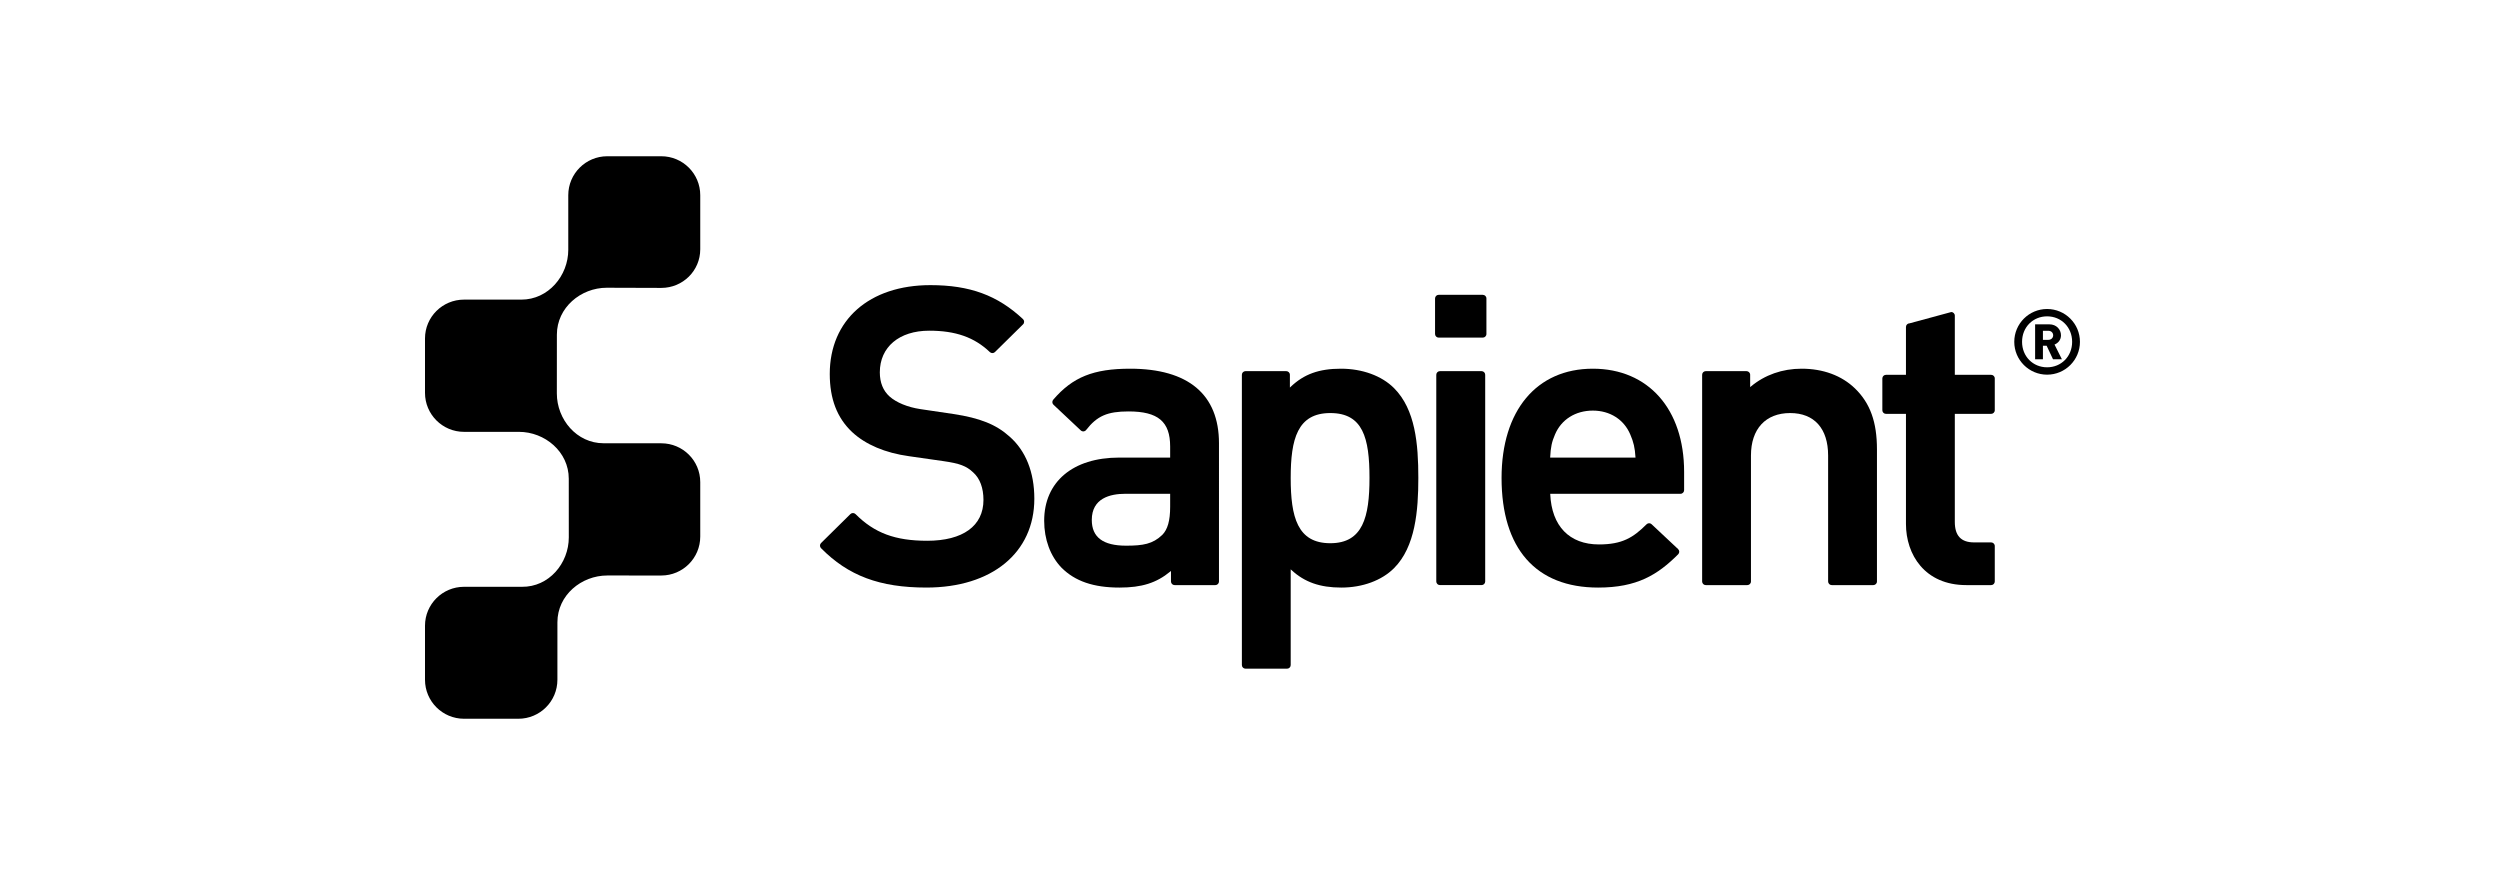 <svg width="400" height="140" viewBox="0 0 400 140" fill="none" xmlns="http://www.w3.org/2000/svg">
<path d="M89.187 99.556C89.187 95.242 93.007 92.079 97.162 92.079L105.804 92.082C109.25 92.082 112.04 89.293 112.04 85.846V77.144C112.04 73.694 109.25 70.927 105.804 70.927L96.578 70.921C92.264 70.921 89.095 67.103 89.095 62.95L89.101 53.54C89.101 49.227 92.923 46.039 97.077 46.039L105.804 46.066C109.25 46.066 112.04 43.32 112.04 39.879V31.235C112.04 27.788 109.25 25 105.804 25L97.162 25C93.721 25 90.923 27.788 90.923 31.235L90.924 39.967C90.924 44.118 87.736 47.939 83.425 47.939H74.242C70.798 47.939 68 50.709 68 54.156V62.858C68 66.305 70.798 69.096 74.242 69.096H83.03C87.182 69.096 91.003 72.281 91.003 76.595L91.008 85.98C91.008 90.136 87.823 93.942 83.509 93.888H74.242C70.798 93.888 68 96.671 68 100.116V108.759C68 112.209 70.798 115 74.242 115H82.943C86.39 115 89.185 112.209 89.185 108.759L89.187 99.556Z" fill="black"/>
<path d="M152.552 66.241C156.794 66.883 159.393 67.926 161.51 69.834C164.116 72.104 165.493 75.55 165.493 79.795C165.493 88.428 158.711 94.01 148.215 94.01C140.759 94.01 135.719 92.124 131.361 87.703C131.254 87.593 131.194 87.448 131.196 87.293C131.196 87.138 131.258 86.994 131.368 86.886L136.065 82.252C136.289 82.03 136.657 82.03 136.883 82.254C139.911 85.286 143.232 86.522 148.345 86.523C154.07 86.523 157.354 84.141 157.354 79.99C157.354 78.072 156.786 76.546 155.708 75.583C154.623 74.558 153.553 74.154 150.937 73.779L145.46 72.995C141.636 72.47 138.48 71.13 136.335 69.125C133.93 66.859 132.761 63.819 132.761 59.831C132.761 51.198 139.083 45.621 148.866 45.621C155.169 45.621 159.599 47.245 163.68 51.059C163.794 51.166 163.861 51.319 163.862 51.474C163.865 51.629 163.803 51.784 163.691 51.894L159.189 56.331C158.969 56.547 158.606 56.553 158.381 56.336C155.898 53.968 152.904 52.91 148.67 52.911C143.871 52.911 140.771 55.525 140.771 59.572C140.771 61.212 141.297 62.512 142.336 63.444C143.428 64.412 145.219 65.148 147.253 65.456C152.542 66.241 152.545 66.241 152.552 66.241Z" fill="black"/>
<path fill-rule="evenodd" clip-rule="evenodd" d="M180.825 58.992C190.123 58.992 195.037 63.119 195.037 70.922L195.036 93.038C195.036 93.359 194.777 93.616 194.46 93.616H187.937C187.617 93.616 187.356 93.359 187.356 93.038V91.352L187.241 91.448C185.036 93.268 182.685 94.012 179.129 94.012C174.961 94.012 172.01 93 169.842 90.83C168.054 88.978 167.068 86.31 167.068 83.318C167.068 77.085 171.664 73.213 179.065 73.213H187.225V71.444C187.225 67.457 185.296 65.829 180.564 65.829C177.181 65.829 175.532 66.55 173.78 68.8C173.682 68.928 173.531 69.009 173.369 69.022C173.207 69.036 173.045 68.977 172.926 68.867L168.555 64.756C168.332 64.545 168.312 64.195 168.513 63.957C171.616 60.338 174.952 58.992 180.825 58.992ZM185.962 85.585C186.824 84.72 187.225 83.297 187.225 81.1L187.225 79.007H180.042C177.598 79.007 174.686 79.732 174.686 83.19C174.686 85.959 176.481 87.308 180.175 87.308C182.881 87.308 184.439 87.049 185.962 85.585Z" fill="black"/>
<path fill-rule="evenodd" clip-rule="evenodd" d="M223.046 62.099C221.072 60.124 217.971 58.992 214.546 58.992C211.041 58.992 208.635 59.862 206.501 61.898L206.383 62.014V59.964C206.383 59.645 206.124 59.383 205.802 59.383H199.279C198.96 59.383 198.7 59.645 198.7 59.964L198.701 106.413C198.701 106.731 198.96 106.988 199.279 106.988H205.933C206.252 106.988 206.512 106.731 206.512 106.413V91.092L206.632 91.204C208.73 93.145 211.19 94.012 214.61 94.012C217.996 94.012 221.072 92.88 223.046 90.905C226.47 87.477 226.933 81.683 226.933 76.47C226.933 71.026 226.459 65.519 223.046 62.099ZM212.849 86.915C207.591 86.915 206.512 82.74 206.512 76.47C206.512 70.24 207.591 66.089 212.849 66.089C218.07 66.089 219.119 70.061 219.119 76.47C219.119 82.74 218.055 86.915 212.849 86.915Z" fill="black"/>
<path d="M237.053 59.382C237.372 59.382 237.631 59.644 237.631 59.962L237.631 93.037C237.631 93.358 237.372 93.615 237.053 93.615H230.389C230.067 93.615 229.805 93.358 229.805 93.037V59.962C229.805 59.644 230.067 59.382 230.389 59.382H237.053Z" fill="black"/>
<path d="M237.827 47.75C237.827 47.431 237.568 47.172 237.244 47.172H230.188C229.871 47.172 229.608 47.431 229.608 47.75V53.442C229.608 53.761 229.871 54.02 230.188 54.02H237.244C237.568 54.02 237.827 53.761 237.827 53.442V47.75Z" fill="black"/>
<path fill-rule="evenodd" clip-rule="evenodd" d="M254.853 58.992C263.728 58.992 269.459 65.468 269.459 75.49L269.459 78.426C269.459 78.744 269.201 79.007 268.881 79.007H248.037L248.039 79.079C248.269 84.183 251.11 87.11 255.834 87.11C259.546 87.11 261.312 86.024 263.449 83.888C263.674 83.663 264.024 83.658 264.254 83.875L268.496 87.854C268.61 87.961 268.675 88.111 268.681 88.269C268.681 88.421 268.619 88.574 268.508 88.686C265.22 91.973 261.932 94.012 255.702 94.012C245.739 94.012 240.25 87.779 240.25 76.47C240.25 65.69 245.846 58.992 254.853 58.992ZM248.03 73.141V73.213L261.679 73.213L261.675 73.138C261.587 71.664 261.379 70.749 260.845 69.517C259.838 67.125 257.599 65.696 254.853 65.696C252.07 65.696 249.808 67.125 248.801 69.517C248.293 70.689 248.11 71.538 248.03 73.141Z" fill="black"/>
<path d="M300.313 71.899C300.313 67.524 299.23 64.516 296.806 62.158C294.666 60.087 291.707 58.992 288.251 58.992C285.174 58.992 282.369 59.98 280.137 61.845L280.025 61.944V59.964C280.025 59.645 279.763 59.383 279.444 59.383H272.921C272.599 59.383 272.342 59.645 272.342 59.964V93.038C272.342 93.359 272.598 93.616 272.92 93.616H279.574C279.892 93.616 280.154 93.359 280.154 93.038V72.878C280.154 68.629 282.498 66.089 286.425 66.089C290.285 66.089 292.499 68.564 292.499 72.878V93.038C292.499 93.359 292.758 93.616 293.08 93.616H299.731C300.05 93.616 300.313 93.359 300.313 93.038V71.899Z" fill="black"/>
<path d="M318.585 86.784C318.903 86.784 319.164 87.046 319.164 87.362V93.038C319.164 93.359 318.904 93.616 318.585 93.616H314.605C307.939 93.616 304.954 88.705 304.954 83.84V66.218H301.754C301.433 66.218 301.175 65.958 301.175 65.64V60.55C301.175 60.231 301.434 59.972 301.754 59.972H304.954L304.953 52.31C304.953 51.991 305.215 51.732 305.536 51.732C305.555 51.729 312.21 49.923 312.21 49.923C312.51 49.926 312.771 50.185 312.771 50.506V59.972H318.585C318.903 59.972 319.164 60.231 319.164 60.55V65.64C319.164 65.958 318.903 66.218 318.585 66.218H312.771L312.77 83.514C312.77 85.713 313.775 86.784 315.844 86.784H318.585Z" fill="black"/>
<path fill-rule="evenodd" clip-rule="evenodd" d="M327.462 55.317L328.48 57.479H329.902L328.724 55.13C329.262 54.911 329.757 54.418 329.757 53.65C329.757 52.721 329.032 51.894 327.901 51.894H325.618V57.479H326.868V55.317H327.462ZM326.868 52.925H327.736C328.205 52.925 328.508 53.256 328.507 53.65C328.507 54.041 328.205 54.375 327.736 54.375H326.868V52.925Z" fill="black"/>
<path fill-rule="evenodd" clip-rule="evenodd" d="M322.283 54.694C322.283 57.594 324.637 59.947 327.536 59.947C330.437 59.947 332.791 57.594 332.791 54.694C332.791 51.793 330.437 49.44 327.536 49.44C324.637 49.44 322.283 51.793 322.283 54.694ZM323.53 54.694C323.53 52.357 325.272 50.615 327.536 50.615C329.8 50.615 331.543 52.357 331.542 54.694C331.542 57.03 329.8 58.769 327.536 58.769C325.272 58.769 323.53 57.03 323.53 54.694Z" fill="black"/>
</svg>
